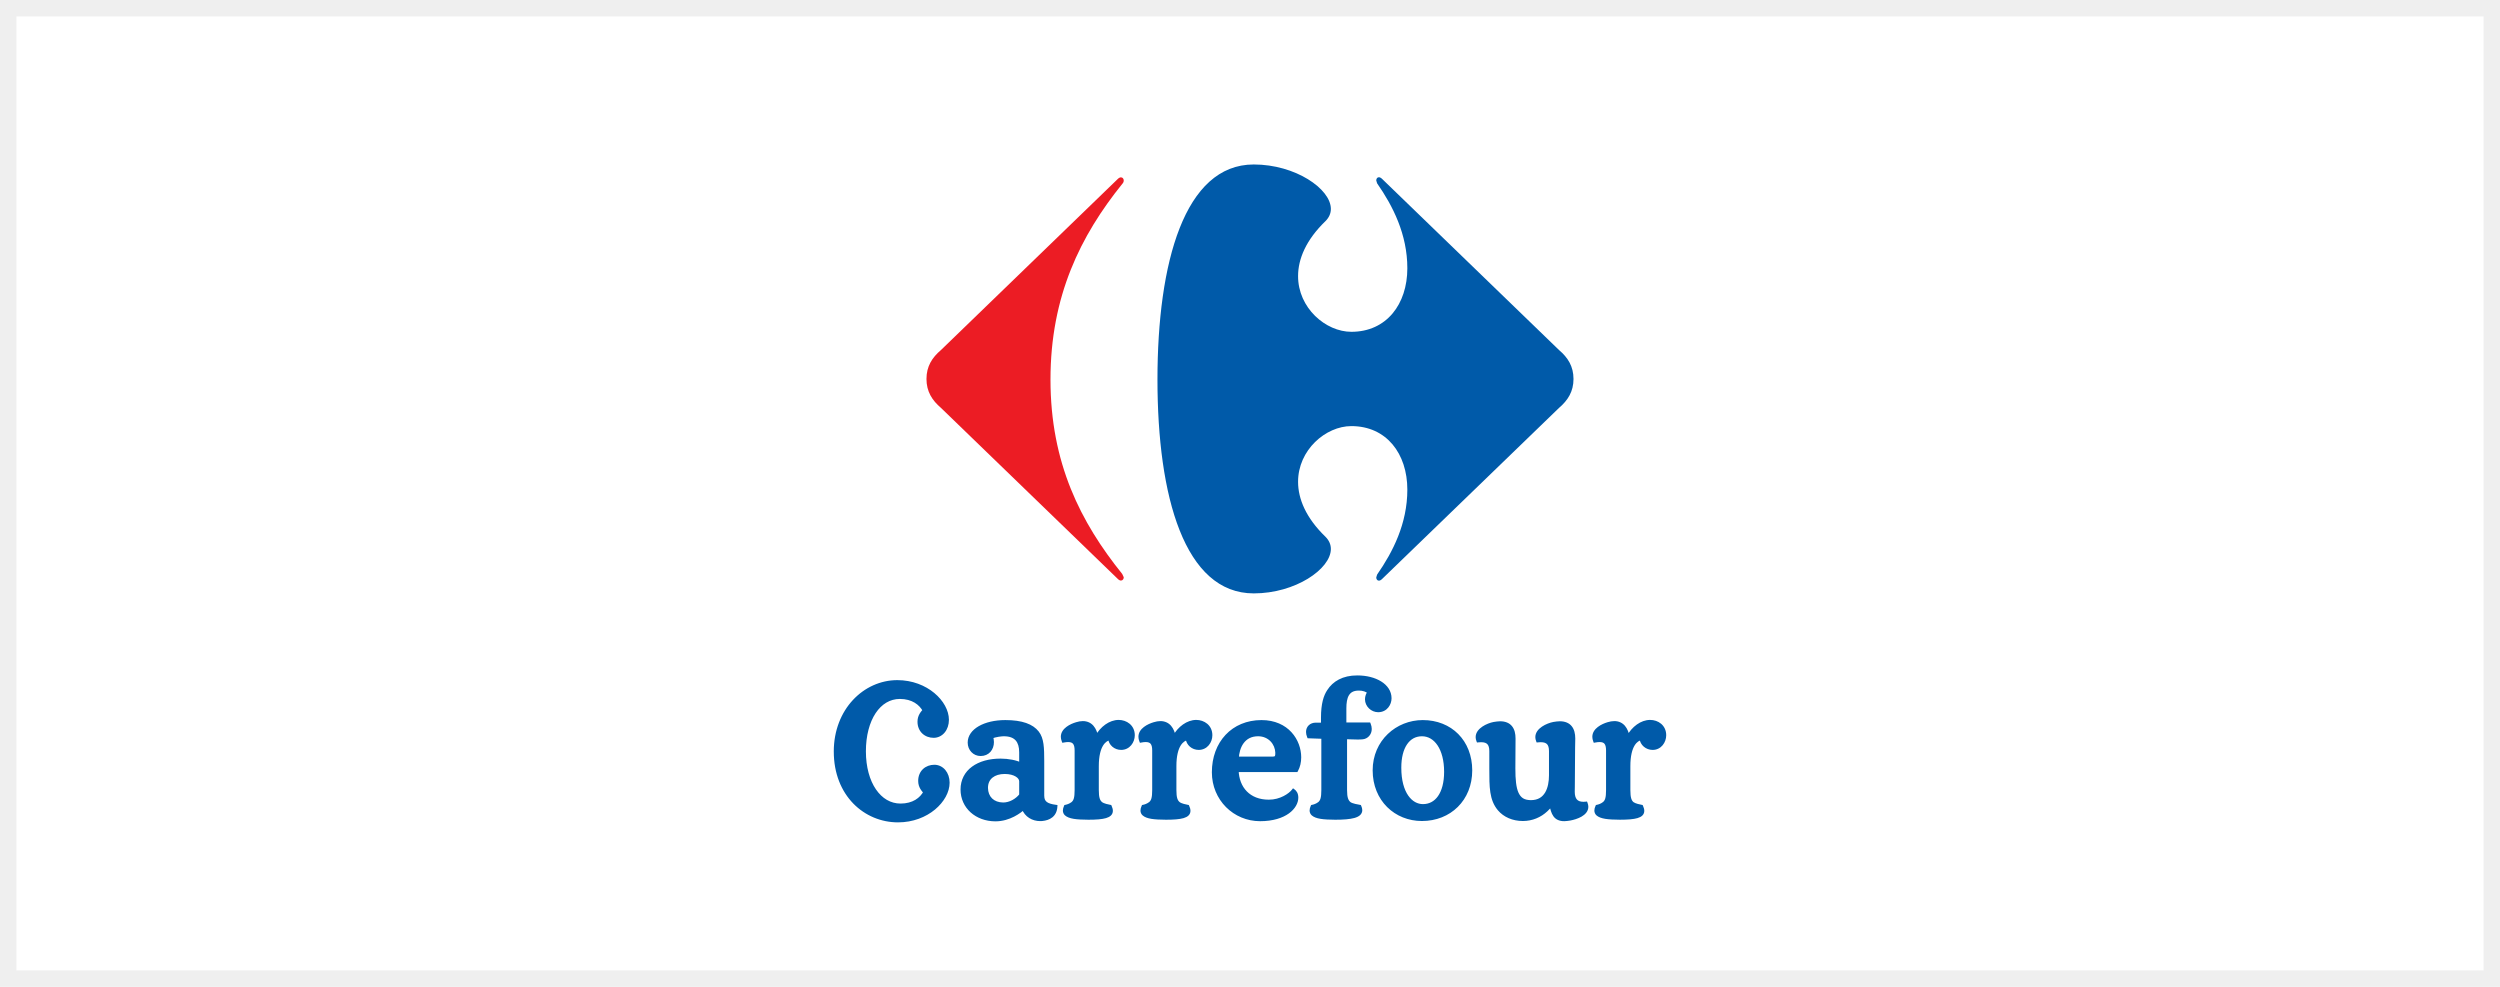 <?xml version="1.0" encoding="utf-8"?>
<!-- Generator: Adobe Illustrator 16.0.0, SVG Export Plug-In . SVG Version: 6.00 Build 0)  -->
<!DOCTYPE svg PUBLIC "-//W3C//DTD SVG 1.1//EN" "http://www.w3.org/Graphics/SVG/1.1/DTD/svg11.dtd">
<svg version="1.1" id="Layer_1" xmlns="http://www.w3.org/2000/svg" xmlns:xlink="http://www.w3.org/1999/xlink" x="0px" y="0px"
	 width="760px" height="300px" viewBox="0 0 760 300" enable-background="new 0 0 760 300" xml:space="preserve">
<rect fill="#FFFFFF" width="760" height="300"/>
<path fill="#EFEFEF" d="M760,300H0V0h760V300z M755,5H5v290h750V5z"/>
<g>
	<path fill="#005AA9" d="M498.955,224.4c0.174,1.77,1.691,3.006,3.459,3.006c2.199,0,3.551-1.975,3.551-3.891
		c0-2.695-2.15-4.092-4.355-4.092c-2.48,0-5.092,1.869-6.59,4.662l-0.156,0.053c-0.455-2.488-1.652-4.355-4.1-4.355
		c-0.604,0-1.197,0.107-1.904,0.313c-2.047,0.621-5.094,2.223-3.982,5.076c2.91-0.563,3.926,0.416,3.926,2.949v12.055
		c0,2.393-0.291,3.396-1.148,4.102c-0.742,0.596-1.602,0.84-2.092,0.943c-1.207,2.602,1.15,3.404,6.898,3.404
		c5.756,0,7.695-0.803,6.494-3.404c-0.49-0.104-1.943-0.348-2.75-0.943c-0.787-0.705-1.141-1.709-1.141-4.102v-7.27
		C495.064,226.418,497.406,224.717,498.955,224.4 M360.996,224.4c0.154,1.77,1.658,3.006,3.418,3.006
		c2.229,0,3.576-1.975,3.576-3.891c0-2.695-2.176-4.092-4.35-4.092c-2.49,0-5.135,1.869-6.637,4.662l-0.105,0.053
		c-0.465-2.488-1.658-4.355-4.146-4.355c-0.566,0-1.191,0.107-1.865,0.313c-2.074,0.621-5.133,2.223-3.994,5.076
		c2.906-0.563,3.939,0.416,3.939,2.949v12.055c0,2.393-0.311,3.396-1.139,4.102c-0.773,0.596-1.607,0.84-2.125,0.943
		c-1.193,2.602,1.143,3.404,6.895,3.404c5.754,0,7.727-0.803,6.533-3.404c-0.521-0.104-1.969-0.348-2.748-0.943
		c-0.828-0.705-1.193-1.709-1.193-4.102v-7.27C357.054,226.418,359.437,224.717,360.996,224.4z M408.732,220.199h7.418
		c0.877,2.119-0.313,3.832-1.975,3.988c-0.516,0.053-1.088,0.053-1.604,0.053c-1.35,0-2.699-0.102-3.629-0.102v16.037
		c0,2.393,0.414,3.396,1.242,4.102c0.779,0.596,2.594,0.84,3.115,0.943c1.188,2.602-1.613,3.404-7.367,3.404
		c-5.752,0-8.135-0.803-6.945-3.404c0.523-0.104,1.35-0.348,2.125-0.943c0.828-0.705,1.141-1.709,1.141-4.102v-16.145l-4.352-0.156
		c-0.885-2.117,0.309-3.623,2.07-3.623h2.182v-2.078c0-4.195,0.773-6.529,1.814-8.082c1.604-2.49,4.352-4.199,8.654-4.199
		c5.441,0,9.848,2.541,9.848,6.377c0,1.654-1.141,3.68-3.525,3.68c-1.762,0-3.42-1.506-3.42-3.367c0-0.781,0.313-1.613,0.725-2.129
		c-0.621-0.723-1.918-1.09-3.162-1.09c-3.574,0-4.355,2.646-4.355,5.961V220.199z M337.41,224.4c0.154,1.77,1.658,3.006,3.422,3.006
		c2.225,0,3.574-1.975,3.574-3.891c0-2.695-2.178-4.092-4.352-4.092c-2.49,0-5.135,1.869-6.637,4.662l-0.105,0.053
		c-0.465-2.488-1.658-4.355-4.146-4.355c-0.568,0-1.191,0.107-1.867,0.313c-2.072,0.621-5.131,2.223-3.988,5.076
		c2.902-0.563,3.938,0.416,3.938,2.949v12.055c0,2.393-0.307,3.396-1.137,4.102c-0.781,0.596-1.609,0.84-2.129,0.943
		c-1.189,2.602,1.143,3.404,6.896,3.404c5.75,0,7.723-0.803,6.531-3.404c-0.518-0.104-1.969-0.348-2.748-0.943
		c-0.828-0.705-1.193-1.709-1.193-4.102v-7.27C333.468,226.418,335.855,224.717,337.41,224.4z M439.578,234.621
		c0,6.734-2.902,10.398-6.998,10.398c-3.627,0-7.15-3.664-7.15-11.648c0-6.225,2.586-10.109,6.84-10.109
		C436.463,223.262,439.578,227.568,439.578,234.621z M316.882,241.92c0,2.234,1.451,2.953,3.99,3.301
		c-0.154,2.602-1.973,3.605-4.092,3.801c-2.389,0.199-4.72-0.902-5.654-3.395c-1.087,0.99-4.301,3.494-8.501,3.494
		c-5.752,0-10.055-3.854-10.055-9.1c0-5.553,4.82-8.838,11.61-8.838c2.336,0,4.769,0.482,6.217,1.234v-3.715
		c0-3.328-1.448-5.441-5.231-5.441c-0.778,0-2.487,0.205-3.836,0.721c0.156,0.525,0.258,1.086,0.258,1.605
		c0,2.035-1.295,3.68-3.471,3.68c-1.92,0-3.371-1.549-3.371-3.523c0-3.631,4.562-6.271,10.886-6.271
		c5.028,0,8.087,1.193,9.695,3.266c1.453,1.822,1.555,4.621,1.555,8.662V241.92z M446.992,234.193
		c0-8.762-6.064-14.721-14.465-14.721c-7.777,0-14.672,5.959-14.672,14.721c0,8.883,6.486,14.828,14.414,14.828
		C440.66,249.021,446.992,242.977,446.992,234.193z M460.107,233.615c0,6.756,0.93,10.203,5.285,10.203
		c4.76,0,6.068-4.25,6.068-8.113v-7.371c0-2.533-1.201-3.518-3.943-3.219c-1.141-2.85,2.635-4.658,4.773-5.07
		c0.664-0.105,1.293-0.213,1.869-0.213c2.998,0,4.156,1.877,4.156,4.676c0,1.029-0.104,2.898-0.104,10.66
		c0,3.275-0.053,5.008-0.053,5.549c0,2.555,1.186,3.857,3.92,3.561c1.127,2.848-2.631,4.201-4.773,4.6
		c-0.652,0.1-1.25,0.195-1.748,0.195c-2.848,0-3.432-1.848-4.004-4.498c-0.4,0.494-0.77,0.906-1.545,1.648
		c-1.867,1.748-4.305,2.799-7.055,2.799c-3.004,0-5.549-1.154-7.154-3.047c-2.486-2.953-2.486-6.754-2.486-12.305v-5.336
		c0-2.533-1.193-3.518-3.936-3.219c-1.145-2.85,2.643-4.658,4.768-5.07c0.676-0.105,1.293-0.213,1.861-0.213
		c3.01,0,4.148,1.877,4.148,4.676L460.107,233.615z M386.963,230.568c1.244,0,1.295-0.732,1.295-1.705
		c-0.051-2.906-2.33-5.602-5.805-5.602c-4.508,0-6.272,3.777-6.428,7.307H386.963z M375.974,234.143
		c0.154,5.527,3.68,9.527,9.747,9.527c3.68,0,6.479-1.994,7.463-3.248c0.467,0.348,0.934,0.875,0.934,2.096
		c0,2.75-3.32,6.555-11.043,6.555c-7.774,0-14.1-6.199-14.1-14.301c0-8.922,5.863-15.299,14.52-15.299
		c7.875,0,11.506,5.799,11.506,10.736c0,1.457-0.313,2.803-0.938,3.934H375.974z M305.427,234.721c-3.266,0-5.649,1.645-5.649,4.795
		c0,2.953,2.074,5.008,5.181,5.008c2.077,0,4.149-1.15,5.44-2.801v-4.203C310.398,236.123,308.587,234.721,305.427,234.721z"/>
	<path fill="#005AA9" d="M498.955,224.4l-0.563,0.055c0.207,2.08,1.99,3.525,4.021,3.52c1.275,0.004,2.336-0.586,3.035-1.428
		c0.703-0.85,1.08-1.939,1.08-3.031c0.006-1.498-0.619-2.705-1.549-3.488c-0.932-0.793-2.146-1.172-3.371-1.172
		c-2.771,0.016-5.51,2.027-7.096,4.963l0.506,0.268l-0.186-0.537l-0.148,0.049l0.178,0.541l0.561-0.104
		c-0.242-1.301-0.676-2.482-1.432-3.375c-0.75-0.891-1.857-1.453-3.229-1.447c-0.672,0-1.326,0.123-2.064,0.34h0.004l-0.012,0.002
		c-0.916,0.277-2.02,0.736-2.943,1.443c-0.91,0.695-1.678,1.693-1.678,2.994c0,0.443,0.09,0.906,0.277,1.383l0.17,0.439l0.463-0.088
		c0.504-0.098,0.938-0.143,1.301-0.143c0.83,0.008,1.232,0.209,1.506,0.555c0.279,0.352,0.455,1.002,0.455,1.982v12.055
		c0,1.172-0.078,1.98-0.236,2.527c-0.162,0.551-0.365,0.842-0.709,1.137l0.357,0.438l-0.355-0.445
		c-0.635,0.512-1.41,0.742-1.857,0.832l-0.277,0.061l-0.119,0.254c-0.229,0.494-0.355,0.961-0.355,1.416
		c-0.008,0.557,0.223,1.094,0.625,1.465c1.229,1.096,3.527,1.305,7.146,1.334c2.365-0.004,4.1-0.129,5.332-0.488
		c0.615-0.184,1.119-0.428,1.496-0.797c0.377-0.371,0.582-0.883,0.574-1.412c0-0.486-0.148-0.98-0.391-1.518l-0.119-0.254
		l-0.277-0.061c-0.504-0.09-1.914-0.371-2.533-0.842l-0.338,0.455l0.377-0.424c-0.324-0.295-0.533-0.6-0.697-1.154
		c-0.162-0.551-0.252-1.354-0.252-2.523v-7.27c0-3.176,0.58-5.123,1.283-6.273c0.707-1.148,1.52-1.543,2.152-1.678L498.955,224.4
		l-0.563,0.055L498.955,224.4l-0.109-0.559c-0.918,0.182-2.051,0.797-2.898,2.197c-0.854,1.406-1.447,3.555-1.447,6.867v7.27
		c0,1.227,0.086,2.121,0.299,2.84c0.199,0.725,0.561,1.271,1.025,1.68l0.021,0.021l0.025,0.014c0.992,0.719,2.479,0.936,2.971,1.049
		l0.113-0.559l-0.512,0.234c0.207,0.441,0.287,0.797,0.283,1.041l-0.24,0.604c-0.506,0.584-2.555,0.988-6.025,0.961
		c-2.359,0.002-4.135-0.145-5.236-0.467c-0.553-0.156-0.924-0.361-1.125-0.553l-0.277-0.646c0-0.232,0.066-0.545,0.252-0.939
		l-0.512-0.234l0.111,0.559c0.543-0.117,1.484-0.381,2.34-1.059v-0.004v-0.004c0.512-0.412,0.881-0.973,1.08-1.701
		c0.209-0.721,0.277-1.613,0.277-2.836v-12.055c0-1.096-0.164-1.994-0.686-2.68c-0.529-0.686-1.389-1.002-2.404-0.992
		c-0.455,0-0.957,0.055-1.514,0.166l0.109,0.557l0.529-0.209c-0.143-0.359-0.199-0.68-0.199-0.971
		c-0.002-0.824,0.469-1.506,1.232-2.096c0.754-0.582,1.76-1.008,2.584-1.258l-0.164-0.543l0.156,0.547
		c0.674-0.203,1.207-0.291,1.748-0.291c1.08,0.006,1.791,0.385,2.365,1.047c0.568,0.664,0.959,1.66,1.18,2.84l0.117,0.65
		l0.775-0.268l0.209-0.068l0.105-0.201c1.414-2.65,3.908-4.377,6.094-4.363c1.992,0.033,3.775,1.184,3.785,3.527
		c0,0.824-0.297,1.682-0.816,2.303c-0.521,0.621-1.238,1.02-2.164,1.023c-1.506-0.004-2.748-1.039-2.891-2.498l-0.064-0.625
		l-0.613,0.123L498.955,224.4 M360.996,224.4l-0.57,0.049c0.188,2.084,1.965,3.531,3.988,3.525c1.287,0.004,2.355-0.582,3.059-1.428
		c0.711-0.85,1.084-1.939,1.084-3.031c0.008-1.502-0.627-2.709-1.561-3.49c-0.938-0.785-2.148-1.17-3.355-1.17
		c-2.781,0.016-5.549,2.025-7.139,4.963l0.502,0.268l-0.25-0.51l-0.105,0.051l0.25,0.512l0.557-0.107
		c-0.242-1.297-0.682-2.479-1.441-3.371c-0.756-0.895-1.877-1.453-3.262-1.447c-0.635,0-1.316,0.119-2.031,0.342l0.004-0.002
		c-0.93,0.277-2.039,0.734-2.963,1.438c-0.918,0.693-1.682,1.688-1.682,2.984c-0.004,0.451,0.092,0.92,0.287,1.406l0.172,0.434
		l0.461-0.088c0.504-0.098,0.938-0.143,1.295-0.143c0.83,0.008,1.234,0.213,1.514,0.559c0.279,0.348,0.459,1,0.455,1.979v12.055
		c0,1.172-0.08,1.98-0.236,2.527c-0.164,0.555-0.367,0.85-0.701,1.141l0.367,0.434l-0.35-0.453c-0.678,0.523-1.424,0.75-1.885,0.84
		l-0.283,0.057l-0.119,0.262c-0.227,0.494-0.357,0.957-0.357,1.412c-0.008,0.553,0.225,1.09,0.631,1.463
		c1.217,1.098,3.512,1.307,7.133,1.336c2.367-0.004,4.113-0.129,5.348-0.49c0.621-0.186,1.125-0.432,1.504-0.803
		c0.379-0.369,0.586-0.885,0.58-1.414c0-0.484-0.143-0.973-0.387-1.504l-0.121-0.262l-0.283-0.057c-0.52-0.09-1.93-0.373-2.514-0.84
		l-0.342,0.453l0.369-0.434c-0.344-0.297-0.563-0.598-0.736-1.152c-0.166-0.547-0.262-1.35-0.26-2.516v-7.27
		c-0.002-3.176,0.588-5.121,1.301-6.271c0.721-1.146,1.545-1.545,2.182-1.68L360.996,224.4l-0.57,0.049L360.996,224.4l-0.115-0.559
		c-0.916,0.182-2.059,0.795-2.924,2.197c-0.867,1.402-1.471,3.555-1.471,6.867v7.27c0,1.227,0.09,2.125,0.311,2.846
		c0.215,0.729,0.596,1.279,1.084,1.689l0.01,0.006l0.012,0.01c0.975,0.725,2.465,0.939,2.979,1.053l0.115-0.559l-0.518,0.234
		c0.199,0.434,0.283,0.785,0.279,1.031l-0.242,0.607c-0.514,0.586-2.572,0.994-6.053,0.967c-2.365,0.002-4.133-0.145-5.232-0.467
		c-0.549-0.156-0.918-0.357-1.119-0.553l-0.277-0.646c0-0.232,0.068-0.545,0.252-0.939l-0.518-0.234l0.111,0.559
		c0.572-0.113,1.486-0.385,2.357-1.053l0.014-0.01l0.008-0.006c0.492-0.412,0.859-0.975,1.061-1.699
		c0.203-0.721,0.279-1.613,0.279-2.836v-12.055c-0.004-1.096-0.17-1.998-0.697-2.68c-0.529-0.686-1.391-1.002-2.406-0.992
		c-0.455,0-0.955,0.055-1.51,0.166l0.107,0.557l0.527-0.213c-0.146-0.365-0.205-0.693-0.205-0.984
		c-0.004-0.82,0.471-1.496,1.232-2.082c0.758-0.578,1.766-1.004,2.604-1.254h0.006h-0.004c0.633-0.199,1.201-0.287,1.699-0.287
		c1.104,0.006,1.822,0.385,2.402,1.047c0.572,0.664,0.967,1.662,1.188,2.842l0.139,0.736l0.775-0.381l0.164-0.084l0.082-0.156
		c1.42-2.654,3.938-4.381,6.139-4.367c1.957,0.033,3.775,1.188,3.783,3.527c0.002,0.824-0.297,1.682-0.82,2.303
		c-0.527,0.621-1.248,1.02-2.189,1.023c-1.498-0.008-2.725-1.033-2.855-2.49l-0.059-0.633l-0.619,0.123L360.996,224.4z
		 M408.732,220.199v0.568h7.418v-0.568l-0.527,0.217c0.18,0.432,0.258,0.834,0.258,1.186c-0.014,1.162-0.768,1.918-1.756,2.021
		h-0.006c-0.477,0.053-1.031,0.053-1.547,0.053c-1.324,0-2.66-0.105-3.629-0.105h-0.568v16.605c0,1.23,0.102,2.133,0.336,2.857
		c0.234,0.729,0.625,1.271,1.109,1.678l0.008,0.006l0.014,0.01c0.525,0.391,1.215,0.598,1.865,0.758
		c0.643,0.156,1.254,0.246,1.484,0.295l0.109-0.559l-0.518,0.234c0.156,0.346,0.221,0.623,0.221,0.832l-0.32,0.686
		c-0.697,0.691-3.131,1.111-6.75,1.088c-2.365,0.002-4.148-0.146-5.258-0.471c-0.555-0.158-0.93-0.361-1.137-0.557l-0.279-0.65
		c0-0.23,0.066-0.541,0.244-0.928l-0.516-0.234l0.111,0.559c0.574-0.113,1.484-0.385,2.359-1.053l0.014-0.01l0.008-0.006
		c0.496-0.412,0.865-0.975,1.064-1.699c0.201-0.721,0.277-1.613,0.277-2.836V223.48l-4.9-0.174l-0.02,0.568l0.521-0.217
		c-0.182-0.434-0.252-0.82-0.252-1.146c0.021-1.063,0.699-1.664,1.801-1.691h2.75v-2.646c0-4.135,0.76-6.332,1.717-7.77h0.002
		l0.004-0.006c1.518-2.328,4.023-3.926,8.178-3.939c2.631,0,4.998,0.621,6.664,1.664c1.666,1.053,2.611,2.455,2.617,4.146
		c0,0.699-0.256,1.502-0.746,2.1s-1.186,1.004-2.213,1.014c-0.717,0-1.438-0.314-1.979-0.83c-0.535-0.514-0.873-1.209-0.873-1.971
		c-0.008-0.633,0.277-1.381,0.6-1.771l0.295-0.369l-0.305-0.357c-0.832-0.934-2.246-1.273-3.596-1.285
		c-1.918-0.021-3.281,0.764-4.004,2.012c-0.73,1.236-0.912,2.813-0.92,4.514v5.443h0.568V220.199h0.568v-4.875
		c-0.002-1.617,0.207-3.016,0.758-3.932c0.557-0.902,1.375-1.443,3.029-1.461c1.137-0.014,2.316,0.377,2.73,0.893l0.432-0.371
		l-0.439-0.354c-0.506,0.641-0.846,1.547-0.854,2.482c0.021,2.209,1.914,3.918,3.988,3.93c1.357,0.01,2.424-0.59,3.094-1.426
		c0.676-0.826,0.996-1.861,0.998-2.816c0.004-2.152-1.252-3.932-3.15-5.109c-1.896-1.186-4.453-1.832-7.264-1.832
		c-4.447-0.014-7.436,1.809-9.131,4.455l0.477,0.309l-0.471-0.316c-1.117,1.67-1.912,4.135-1.912,8.398v1.51h-1.613
		c-0.795,0-1.535,0.266-2.078,0.766c-0.543,0.502-0.863,1.238-0.855,2.063c0,0.498,0.109,1.033,0.34,1.584l0.143,0.334l4.168,0.148
		v15.598c0,1.172-0.082,1.98-0.238,2.527c-0.164,0.555-0.367,0.85-0.703,1.141l0.365,0.434l-0.344-0.453
		c-0.684,0.523-1.43,0.75-1.891,0.84l-0.285,0.057l-0.121,0.262c-0.219,0.488-0.348,0.949-0.348,1.4
		c-0.008,0.557,0.229,1.094,0.633,1.471c1.229,1.098,3.545,1.311,7.176,1.34c2.465-0.004,4.4-0.143,5.801-0.531
		c0.699-0.197,1.275-0.457,1.709-0.848c0.434-0.383,0.699-0.938,0.693-1.527c0-0.426-0.119-0.857-0.32-1.305l-0.125-0.262
		l-0.283-0.057c-0.285-0.057-0.846-0.141-1.436-0.285c-0.582-0.135-1.189-0.352-1.441-0.555l-0.346,0.453l0.365-0.434
		c-0.344-0.299-0.574-0.607-0.76-1.158c-0.18-0.549-0.283-1.346-0.283-2.51v-16.037h-0.564v0.568c0.891,0,2.254,0.104,3.629,0.104
		c0.516,0,1.102,0,1.668-0.059h-0.008c1.551-0.137,2.793-1.445,2.781-3.15c0-0.516-0.111-1.063-0.342-1.623l-0.145-0.348h-7.795
		V220.199h0.568H408.732z M337.41,224.4l-0.566,0.049c0.184,2.084,1.963,3.531,3.988,3.525c1.283,0.004,2.354-0.582,3.055-1.428
		c0.711-0.85,1.084-1.939,1.09-3.031c0.002-1.502-0.627-2.709-1.566-3.49c-0.934-0.785-2.148-1.17-3.355-1.17
		c-2.781,0.016-5.549,2.025-7.139,4.963l0.502,0.268l-0.258-0.506l-0.104,0.051l0.256,0.508l0.561-0.107
		c-0.246-1.297-0.684-2.479-1.445-3.371c-0.756-0.895-1.877-1.453-3.262-1.447c-0.641,0-1.313,0.119-2.029,0.342l0.01-0.002h-0.008
		c-0.926,0.277-2.041,0.734-2.963,1.438c-0.914,0.693-1.682,1.688-1.682,2.984c0,0.447,0.094,0.92,0.287,1.406l0.176,0.434
		l0.461-0.088c0.5-0.098,0.932-0.143,1.295-0.143c0.826,0.008,1.232,0.213,1.51,0.559c0.285,0.348,0.461,1,0.459,1.979v12.055
		c0,1.172-0.08,1.98-0.236,2.527c-0.164,0.555-0.369,0.85-0.703,1.141l0.369,0.434l-0.348-0.453c-0.684,0.523-1.428,0.75-1.891,0.84
		l-0.289,0.057l-0.119,0.262c-0.221,0.494-0.352,0.957-0.352,1.412c-0.008,0.553,0.225,1.09,0.625,1.463
		c1.221,1.098,3.518,1.307,7.141,1.336c2.369-0.004,4.111-0.129,5.352-0.49c0.617-0.186,1.119-0.432,1.498-0.803
		c0.379-0.369,0.586-0.885,0.582-1.414c-0.002-0.484-0.145-0.973-0.385-1.504l-0.121-0.262l-0.287-0.057
		c-0.518-0.09-1.93-0.373-2.51-0.84l-0.346,0.453l0.367-0.434c-0.342-0.297-0.559-0.598-0.73-1.152
		c-0.172-0.547-0.262-1.35-0.262-2.516v-7.27c0-3.176,0.588-5.121,1.301-6.271c0.719-1.146,1.547-1.545,2.184-1.68L337.41,224.4
		l-0.566,0.049L337.41,224.4l-0.115-0.559c-0.916,0.182-2.059,0.795-2.92,2.197c-0.867,1.402-1.471,3.555-1.475,6.867v7.27
		c0.004,1.227,0.092,2.125,0.309,2.846c0.221,0.727,0.598,1.279,1.088,1.689l0.01,0.01l0.01,0.006
		c0.975,0.725,2.467,0.939,2.982,1.053l0.111-0.559l-0.518,0.234c0.201,0.434,0.283,0.785,0.283,1.031l-0.248,0.607
		c-0.512,0.586-2.572,0.994-6.049,0.967c-2.369,0.002-4.135-0.146-5.236-0.467c-0.547-0.156-0.92-0.361-1.117-0.553l-0.277-0.646
		c-0.004-0.232,0.068-0.549,0.25-0.939l-0.516-0.234l0.109,0.559c0.574-0.113,1.488-0.385,2.359-1.053l0.016-0.01l0.006-0.006
		c0.496-0.412,0.865-0.975,1.063-1.699c0.205-0.721,0.281-1.613,0.281-2.836v-12.055c-0.004-1.096-0.17-1.998-0.699-2.68
		c-0.531-0.686-1.389-1.002-2.404-0.992c-0.459,0-0.955,0.055-1.514,0.166l0.111,0.557l0.527-0.213
		c-0.15-0.365-0.207-0.693-0.207-0.984c0-0.82,0.469-1.496,1.236-2.082c0.752-0.578,1.762-1.004,2.596-1.254h0.008h-0.002
		c0.631-0.199,1.197-0.287,1.697-0.287c1.102,0.006,1.822,0.385,2.402,1.047c0.572,0.664,0.965,1.662,1.188,2.842l0.139,0.744
		l0.777-0.391l0.162-0.082l0.084-0.156c1.416-2.654,3.939-4.381,6.137-4.367c1.955,0.033,3.777,1.188,3.785,3.527
		c0,0.824-0.297,1.682-0.822,2.303c-0.527,0.621-1.244,1.02-2.186,1.023c-1.5-0.008-2.729-1.033-2.855-2.49l-0.059-0.633
		l-0.623,0.123L337.41,224.4z M439.578,234.621h-0.568c0,3.289-0.715,5.775-1.859,7.398c-1.15,1.621-2.695,2.424-4.57,2.432
		c-1.621-0.004-3.223-0.797-4.473-2.584c-1.246-1.785-2.117-4.582-2.111-8.496c-0.006-3.033,0.633-5.457,1.729-7.072
		c1.1-1.617,2.596-2.463,4.545-2.473c1.895,0.006,3.525,0.947,4.754,2.785c1.223,1.832,1.986,4.566,1.986,8.01h1.133
		c0-3.609-0.789-6.555-2.174-8.639c-1.371-2.086-3.4-3.297-5.699-3.291c-2.301-0.01-4.227,1.084-5.484,2.975
		c-1.268,1.879-1.924,4.514-1.924,7.705c0,4.078,0.895,7.104,2.314,9.143c1.414,2.043,3.396,3.076,5.404,3.07
		c2.219,0.01,4.174-1.018,5.498-2.91c1.33-1.891,2.064-4.604,2.064-8.053H439.578z M316.882,241.92h-0.568
		c-0.016,1.234,0.443,2.219,1.273,2.814c0.822,0.6,1.902,0.863,3.207,1.049l0.078-0.563l-0.564-0.031
		c-0.076,1.172-0.486,1.887-1.102,2.391s-1.488,0.789-2.48,0.877l0.055,0.564l-0.049-0.564l-0.496,0.021
		c-2.002-0.014-3.796-0.988-4.579-3.051l-0.294-0.785l-0.618,0.564c-1.034,0.949-4.154,3.357-8.119,3.346
		c-5.505-0.018-9.479-3.623-9.486-8.531c0.007-2.611,1.104-4.619,3.024-6.043c1.93-1.426,4.712-2.23,8.018-2.229
		c2.252-0.006,4.644,0.484,5.959,1.172l0.826,0.432v-4.65c0-1.742-0.374-3.254-1.339-4.348c-0.969-1.094-2.474-1.67-4.461-1.664
		c-0.865,0.004-2.585,0.215-4.036,0.758l-0.496,0.184l0.149,0.508c0.146,0.488,0.241,1,0.238,1.447
		c-0.034,1.801-1.052,3.094-2.904,3.111c-1.597-0.004-2.794-1.258-2.805-2.955c0-1.557,0.964-2.945,2.791-4.004
		c1.812-1.053,4.445-1.703,7.528-1.697c4.952,0,7.806,1.18,9.248,3.043l0.004,0.004c1.283,1.576,1.445,4.268,1.43,8.311v10.52h1.135
		V231.4c-0.012-4.037-0.057-6.951-1.678-9.018l-0.443,0.355l0.447-0.352c-1.77-2.273-5.038-3.482-10.142-3.482
		c-3.24,0-6.048,0.676-8.096,1.855c-2.041,1.166-3.359,2.916-3.359,4.984c0,1.129,0.42,2.156,1.125,2.891
		c0.702,0.742,1.703,1.201,2.815,1.197c1.229,0.004,2.277-0.479,2.978-1.264s1.062-1.844,1.062-2.98c0-0.598-0.114-1.205-0.285-1.77
		l-0.541,0.164l0.199,0.525c1.248-0.477,2.947-0.686,3.637-0.682c1.795,0.006,2.904,0.49,3.609,1.281
		c0.705,0.797,1.06,2.008,1.056,3.596v3.715h0.566l0.263-0.504c-1.586-0.814-4.063-1.293-6.479-1.297
		c-3.484,0-6.505,0.84-8.688,2.447c-2.187,1.6-3.498,4.012-3.488,6.957c-0.004,2.777,1.148,5.221,3.055,6.938
		c1.909,1.723,4.564,2.729,7.566,2.729c4.434-0.012,7.737-2.604,8.882-3.643l-0.381-0.418l-0.531,0.197
		c0.944,2.545,3.265,3.801,5.64,3.791l0.59-0.025h0.008c1.131-0.109,2.227-0.43,3.09-1.129c0.863-0.693,1.439-1.779,1.516-3.207
		l0.031-0.523l-0.518-0.074c-1.238-0.162-2.154-0.434-2.689-0.834c-0.531-0.406-0.799-0.896-0.814-1.902H316.882z M446.992,234.193
		h0.568c0-4.51-1.57-8.348-4.248-11.047c-2.68-2.699-6.451-4.244-10.785-4.242c-4.033,0-7.844,1.545-10.645,4.236
		c-2.805,2.684-4.596,6.521-4.592,11.053c-0.004,4.58,1.676,8.445,4.396,11.148c2.723,2.707,6.477,4.252,10.582,4.248
		c4.336,0.004,8.164-1.566,10.906-4.287c2.742-2.713,4.385-6.58,4.385-11.109h-1.137c-0.021,8.494-6.043,14.238-14.154,14.26
		c-7.643-0.018-13.832-5.668-13.846-14.26c0.006-8.443,6.615-14.141,14.104-14.15c8.117,0.023,13.867,5.666,13.896,14.15H446.992z
		 M460.107,233.615h-0.568c0,3.406,0.219,6.008,1.057,7.869c0.83,1.887,2.477,2.934,4.797,2.898
		c2.555,0.014,4.318-1.189,5.307-2.885c1-1.684,1.322-3.801,1.326-5.793v-7.371c0-1.191-0.246-2.17-0.889-2.859
		c-0.645-0.697-1.596-0.982-2.736-0.979c-0.297,0-0.613,0.018-0.947,0.057l0.064,0.563l0.525-0.211l-0.17-0.818
		c-0.008-0.84,0.604-1.625,1.545-2.262c0.926-0.631,2.123-1.057,2.98-1.225l-0.107-0.555l0.086,0.559
		c0.67-0.104,1.275-0.203,1.783-0.203c1.393,0.008,2.217,0.412,2.764,1.076c0.543,0.672,0.824,1.703,0.824,3.031
		c0,1.002-0.104,2.902-0.104,10.66c0,3.275-0.049,4.984-0.049,5.549c0,1.23,0.252,2.273,0.891,3.033
		c0.65,0.768,1.648,1.141,2.863,1.135l0.793-0.047l-0.063-0.561l-0.525,0.205l0.164,0.795c0.008,0.785-0.561,1.445-1.502,1.99
		c-0.924,0.539-2.125,0.885-3.014,1.047l0.104,0.563l-0.086-0.564c-0.66,0.102-1.242,0.195-1.662,0.195
		c-1.313-0.021-1.91-0.381-2.395-1.023c-0.482-0.65-0.773-1.713-1.059-3.031l-0.248-1.158l-0.742,0.922
		c-0.395,0.479-0.732,0.859-1.5,1.598l0.395,0.408l-0.391-0.416c-1.768,1.66-4.055,2.646-6.664,2.646
		c-2.863,0-5.236-1.09-6.721-2.848c-2.316-2.729-2.359-6.363-2.352-11.936v-5.336c0-1.191-0.248-2.17-0.881-2.859
		c-0.646-0.697-1.6-0.982-2.736-0.979c-0.305,0-0.617,0.018-0.951,0.057l0.064,0.563l0.525-0.211l-0.17-0.818
		c-0.008-0.84,0.6-1.625,1.541-2.262c0.928-0.631,2.129-1.057,2.977-1.225l-0.105-0.555l0.084,0.559
		c0.68-0.104,1.275-0.203,1.777-0.203c1.393,0.008,2.221,0.412,2.764,1.076c0.539,0.668,0.82,1.703,0.816,3.031v-0.004l-0.049,9.109
		v0.002H460.107l0.564,0.004l0.053-9.111c0-1.471-0.291-2.775-1.072-3.74c-0.775-0.977-2.029-1.506-3.645-1.5
		c-0.641,0.004-1.279,0.113-1.947,0.213l-0.014,0.004h-0.008c-1.01,0.199-2.299,0.66-3.396,1.398
		c-1.082,0.73-2.039,1.787-2.045,3.203c0,0.4,0.084,0.818,0.252,1.242l0.16,0.398l0.43-0.047l0.826-0.045
		c0.975,0.002,1.549,0.227,1.902,0.609c0.357,0.381,0.582,1.041,0.582,2.09v5.336c0.008,5.527-0.039,9.498,2.617,12.67
		c1.727,2.035,4.434,3.254,7.588,3.25c2.898,0.004,5.479-1.115,7.439-2.955l0.006-0.004l0,0c0.783-0.752,1.18-1.189,1.596-1.701
		l-0.441-0.355l-0.557,0.117c0.295,1.336,0.578,2.525,1.244,3.457c0.666,0.945,1.779,1.506,3.316,1.492
		c0.568-0.004,1.18-0.107,1.834-0.203l0.008-0.004h0.014c0.98-0.188,2.273-0.549,3.371-1.178c1.078-0.623,2.063-1.59,2.07-2.979
		c0-0.387-0.082-0.795-0.246-1.211l-0.16-0.4l-0.428,0.047l-0.672,0.037c-1.01-0.008-1.602-0.275-1.996-0.734
		s-0.629-1.215-0.629-2.299c0-0.52,0.053-2.27,0.053-5.549c0-7.762,0.105-9.605,0.105-10.66c-0.006-1.471-0.297-2.775-1.082-3.74
		c-0.781-0.977-2.029-1.506-3.641-1.5c-0.646,0-1.295,0.111-1.957,0.213l-0.012,0.004h-0.01c-1.006,0.199-2.303,0.66-3.4,1.398
		c-1.086,0.732-2.035,1.787-2.043,3.203c0,0.4,0.082,0.818,0.25,1.242l0.16,0.398l0.426-0.047l0.826-0.045
		c0.977,0.002,1.553,0.227,1.908,0.609c0.359,0.381,0.582,1.041,0.582,2.09v7.371c0,1.867-0.326,3.807-1.168,5.215
		c-0.852,1.398-2.121,2.316-4.33,2.33c-2.033-0.033-3.025-0.707-3.758-2.234c-0.719-1.549-0.971-4.051-0.963-7.4v0.004
		L460.107,233.615z M386.963,230.568v0.568c0.711,0.018,1.338-0.26,1.613-0.777c0.26-0.502,0.242-1.004,0.25-1.496v-0.008
		c-0.047-3.193-2.582-6.166-6.373-6.164c-2.417-0.01-4.194,1.045-5.305,2.563c-1.113,1.512-1.605,3.441-1.689,5.289l-0.027,0.594
		h11.532v-1.139h-10.938v0.57l0.568,0.023c0.072-1.68,0.533-3.406,1.469-4.664c0.943-1.256,2.297-2.092,4.391-2.102
		c3.158,0.002,5.18,2.426,5.242,5.047l0.563-0.01h-0.568c0.014,0.479-0.035,0.83-0.107,0.939c-0.063,0.09-0.084,0.18-0.619,0.195
		V230.568z M375.974,234.143l-0.568,0.014c0.08,2.881,1.045,5.412,2.818,7.221c1.773,1.805,4.338,2.859,7.497,2.857
		c3.9-0.016,6.799-2.064,7.908-3.461l-0.445-0.352l-0.344,0.455c0.381,0.309,0.686,0.564,0.711,1.641
		c0.008,1.148-0.711,2.635-2.387,3.848c-1.678,1.211-4.316,2.143-8.09,2.143c-7.463-0.004-13.524-5.939-13.532-13.736
		c0.033-8.668,5.596-14.707,13.952-14.729c7.555,0.01,10.908,5.488,10.938,10.166c0,1.379-0.295,2.629-0.859,3.658l0.49,0.275v-0.57
		h-18.67l0.014,0.584L375.974,234.143v0.566h18.424l0.164-0.291c0.678-1.225,1.006-2.67,1.006-4.209
		c-0.008-2.604-0.953-5.418-2.953-7.602c-1.992-2.186-5.045-3.705-9.121-3.703c-4.467-0.002-8.266,1.656-10.92,4.484
		c-2.656,2.826-4.166,6.799-4.166,11.383c0,4.201,1.643,7.924,4.301,10.592c2.658,2.664,6.328,4.277,10.366,4.277
		c7.889-0.008,11.578-3.908,11.613-7.123c0.023-1.365-0.607-2.162-1.166-2.551l-0.443-0.33l-0.342,0.438
		c-0.855,1.105-3.555,3.045-7.016,3.025c-2.912,0-5.143-0.947-6.684-2.521c-1.545-1.57-2.42-3.805-2.496-6.451L375.974,234.143
		v0.566V234.143z M305.427,234.721v-0.568c-1.728,0.004-3.27,0.432-4.404,1.342c-1.139,0.91-1.819,2.307-1.812,4.021
		c-0.005,1.609,0.569,3.023,1.596,4.018c1.021,0.996,2.473,1.561,4.151,1.557c2.288-0.004,4.491-1.244,5.888-3.016l0.121-0.156
		v-4.398c-0.004-0.955-0.611-1.814-1.568-2.404c-0.964-0.598-2.309-0.959-3.972-0.963v1.133c1.494,0,2.642,0.342,3.371,0.797
		c0.743,0.461,1.038,0.998,1.034,1.438v4.203h0.566l-0.444-0.348c-1.191,1.523-3.135,2.59-4.996,2.584
		c-2.849-0.037-4.584-1.775-4.613-4.443c0.004-1.432,0.516-2.43,1.386-3.133c0.873-0.703,2.153-1.098,3.696-1.098V234.721z"/>
	<path fill="#005AA9" d="M254.179,228.465c0,13.084,9.018,20.826,18.818,20.826c8.811,0,14.976-6.193,14.976-11.352
		c0-2.746-1.705-4.744-3.936-4.744c-2.28,0-4.201,1.547-4.201,4.201c0,1.697,0.935,2.648,1.607,3.398
		c-1.194,2.303-3.732,4.195-7.671,4.195c-6.529,0-11.247-6.799-11.247-16.582c0-9.793,4.51-16.639,11.039-16.639
		c3.939,0,6.479,1.922,7.671,4.205c-0.672,0.775-1.607,1.709-1.607,3.422c0,2.639,1.922,4.193,4.198,4.193
		c2.234,0,3.94-2.014,3.94-4.768c0-5.131-6.167-11.352-14.98-11.352C262.99,207.471,254.179,215.975,254.179,228.465"/>
	<path fill="#005AA9" d="M254.179,228.465h-0.708c-0.004,6.707,2.321,12.107,5.932,15.814c3.617,3.709,8.507,5.723,13.595,5.721
		c4.572,0,8.477-1.607,11.244-3.9c2.766-2.307,4.435-5.295,4.442-8.16c0-1.521-0.475-2.871-1.299-3.859
		c-0.822-0.986-2.021-1.598-3.348-1.594c-1.299,0-2.532,0.443-3.441,1.295c-0.913,0.854-1.472,2.115-1.465,3.615
		c-0.011,1.98,1.135,3.154,1.785,3.871l0.527-0.473l-0.628-0.326c-1.088,2.074-3.333,3.805-7.043,3.814
		c-3.01-0.004-5.584-1.539-7.487-4.316c-1.896-2.766-3.051-6.777-3.051-11.559c-0.004-4.789,1.109-8.816,2.953-11.604
		c1.854-2.779,4.374-4.318,7.377-4.326c3.703,0.012,5.955,1.766,7.042,3.822l0.629-0.326l-0.534-0.465
		c-0.64,0.73-1.789,1.891-1.781,3.887c-0.005,1.486,0.556,2.752,1.468,3.602c0.91,0.855,2.142,1.303,3.438,1.303
		c1.335,0,2.532-0.613,3.354-1.609c0.825-0.99,1.294-2.348,1.294-3.869c-0.006-2.854-1.676-5.846-4.438-8.145
		c-2.771-2.301-6.676-3.914-11.251-3.918c-5.103,0-9.945,2.221-13.495,6.039c-3.554,3.822-5.82,9.254-5.82,15.666h1.419
		c0.011-12.152,8.525-20.279,17.896-20.283c4.238,0,7.824,1.49,10.341,3.584c2.526,2.092,3.939,4.781,3.933,7.057
		c-0.025,2.479-1.473,4.055-3.233,4.063c-1.96-0.043-3.46-1.229-3.487-3.488c0.011-1.432,0.727-2.139,1.434-2.961l0.315-0.361
		l-0.222-0.43c-1.299-2.508-4.126-4.596-8.302-4.584c-3.523-0.006-6.529,1.881-8.56,4.963c-2.045,3.092-3.189,7.383-3.189,12.385
		c0,5.004,1.2,9.285,3.3,12.361c2.087,3.074,5.137,4.939,8.657,4.932c4.172,0.014,7.005-2.047,8.302-4.584l0.223-0.436l-0.326-0.361
		c-0.697-0.783-1.413-1.504-1.426-2.924c0.029-2.277,1.529-3.449,3.492-3.492c1.761,0.002,3.206,1.566,3.228,4.035
		c0.011,2.291-1.404,4.979-3.93,7.064c-2.517,2.09-6.1,3.582-10.338,3.578c-9.416-0.021-18.086-7.383-18.107-20.117H254.179"/>
	<path fill="#EC1C24" d="M339.812,54.401l-53.759,52.013c-2.688,2.281-4.405,4.963-4.405,8.789c0,3.812,1.718,6.5,4.405,8.795
		l53.759,51.997c0.346,0.352,0.676,0.494,0.963,0.494c0.51,0,0.859-0.467,0.846-1.006l-0.473-1.01
		c-12.617-15.68-21.801-33.665-21.801-59.083c0-25.441,9.184-43.778,21.801-59.465c0.318-0.316,0.457-0.671,0.473-1.005
		c0.014-0.554-0.336-1.005-0.846-1.005C340.488,53.914,340.158,54.057,339.812,54.401"/>
	<path fill="#005AA9" d="M381.143,50c-21.047,0-29.276,29.833-29.276,65.391c0,35.571,8.229,65,29.276,65
		c12.639,0,23.402-7.4,23.441-13.48c0.004-1.328-0.512-2.6-1.627-3.717c-5.99-5.779-8.326-11.564-8.342-16.663
		c-0.045-9.74,8.408-16.994,16.195-16.994c10.711,0,17.02,8.412,17.02,19.311c0,10.329-4.396,18.932-9.184,25.819l-0.27,0.869
		c0,0.543,0.32,0.984,0.799,0.984c0.285,0,0.627-0.15,0.996-0.525l53.775-51.997c2.686-2.295,4.396-4.983,4.396-8.795
		c0-3.826-1.711-6.508-4.396-8.789l-53.775-52.013c-0.369-0.362-0.711-0.522-0.996-0.522c-0.482,0-0.799,0.444-0.799,0.987
		l0.27,0.874c4.787,6.877,9.184,15.492,9.184,25.812c0,10.891-6.309,19.317-17.02,19.317c-7.787,0-16.24-7.25-16.195-16.994
		c0.016-5.097,2.352-10.884,8.342-16.667c1.115-1.119,1.631-2.38,1.627-3.716C404.545,57.403,393.781,50,381.143,50"/>
</g>
</svg>
